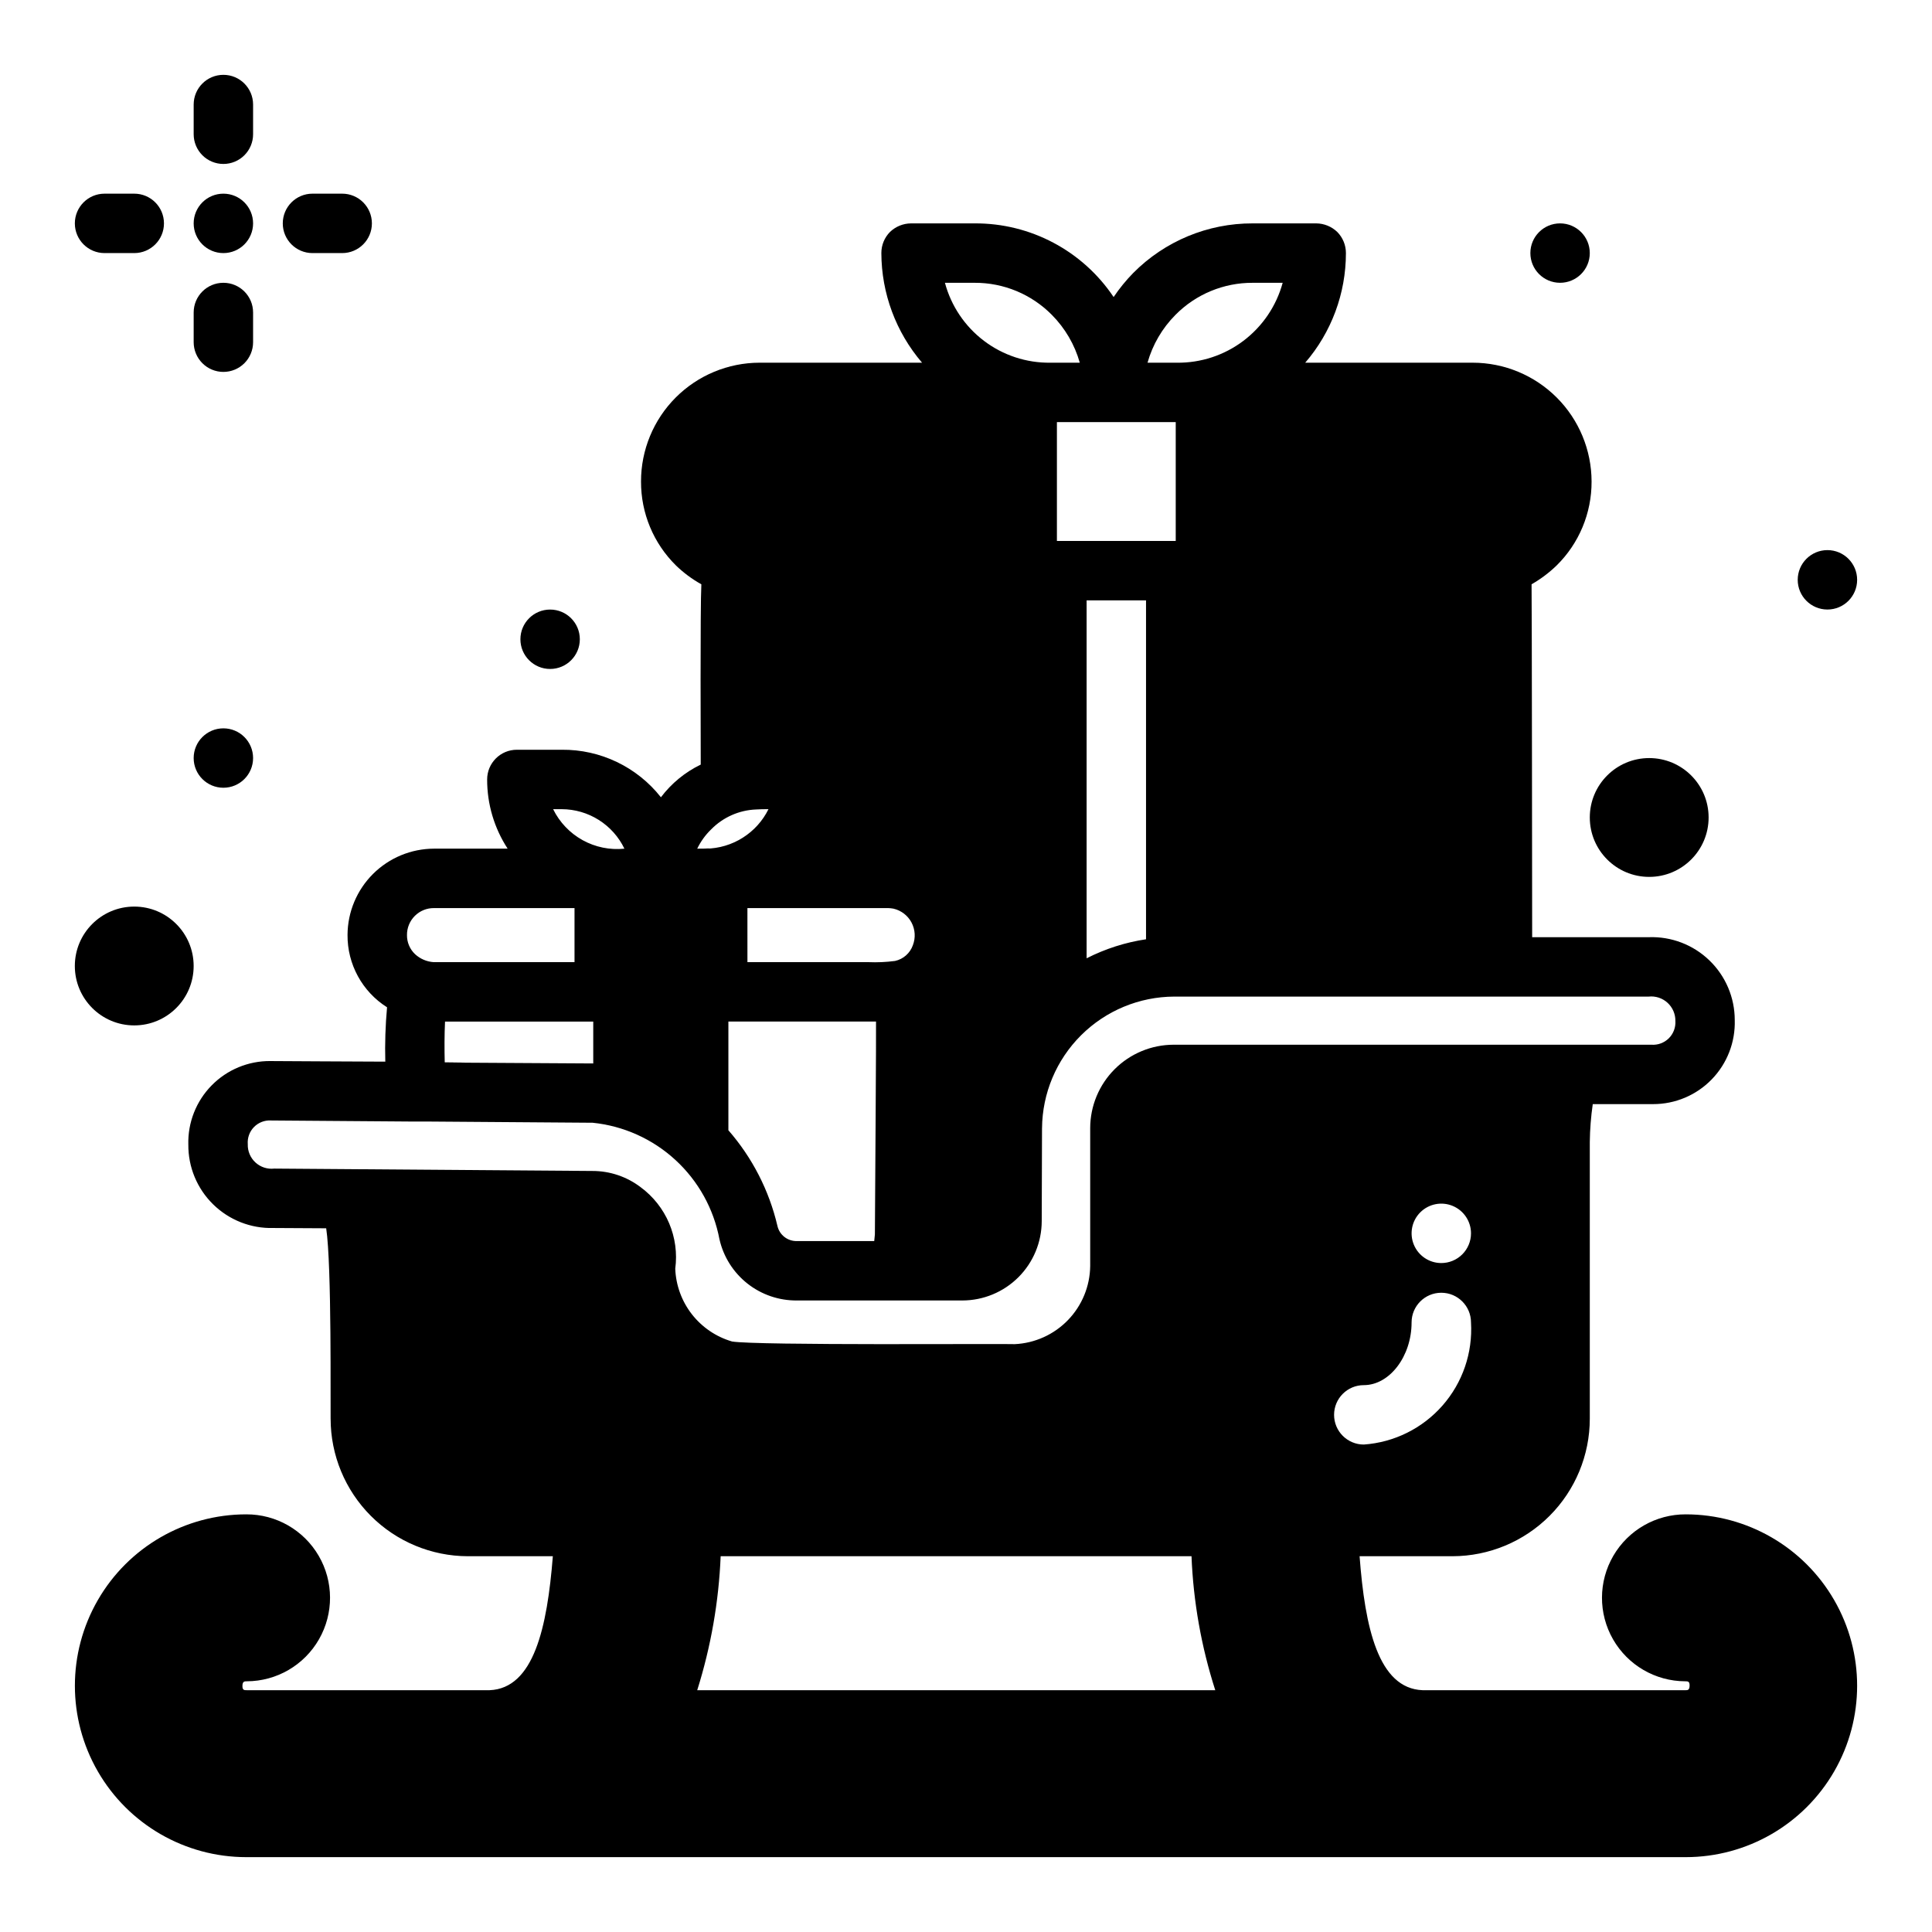 <?xml version="1.0" encoding="UTF-8"?>
<!-- Uploaded to: ICON Repo, www.svgrepo.com, Generator: ICON Repo Mixer Tools -->
<svg fill="#000000" width="800px" height="800px" version="1.1" viewBox="144 144 512 512" xmlns="http://www.w3.org/2000/svg">
 <g>
  <path d="m203.2 242.56c2.086 0 4.09-0.828 5.566-2.305 1.477-1.477 2.305-3.481 2.305-5.566v-7.875c0-4.348-3.523-7.871-7.871-7.871-4.348 0-7.875 3.523-7.875 7.871v7.875c0 2.086 0.832 4.09 2.309 5.566 1.477 1.477 3.477 2.305 5.566 2.305z"/>
  <path d="m226.81 211.07h7.875c4.348 0 7.871-3.523 7.871-7.871 0-4.348-3.523-7.875-7.871-7.875h-7.875c-4.348 0-7.871 3.527-7.871 7.875 0 4.348 3.523 7.871 7.871 7.871z"/>
  <path d="m203.2 187.45c2.086 0 4.09-0.828 5.566-2.305 1.477-1.477 2.305-3.481 2.305-5.566v-7.871c0-4.348-3.523-7.875-7.871-7.875-4.348 0-7.875 3.527-7.875 7.875v7.871c0 2.086 0.832 4.09 2.309 5.566 1.477 1.477 3.477 2.305 5.566 2.305z"/>
  <path d="m171.71 211.07h7.871c4.348 0 7.871-3.523 7.871-7.871 0-4.348-3.523-7.875-7.871-7.875h-7.871c-4.348 0-7.875 3.527-7.875 7.875 0 4.348 3.527 7.871 7.875 7.871z"/>
  <path d="m211.07 203.2c0 4.348-3.523 7.871-7.871 7.871-4.348 0-7.875-3.523-7.875-7.871 0-4.348 3.527-7.875 7.875-7.875 4.348 0 7.871 3.527 7.871 7.875"/>
  <path d="m211.07 344.89c0 4.348-3.523 7.871-7.871 7.871-4.348 0-7.875-3.523-7.875-7.871 0-4.348 3.527-7.871 7.875-7.871 4.348 0 7.871 3.523 7.871 7.871"/>
  <path d="m297.66 313.41c0 4.348-3.527 7.871-7.875 7.871-4.348 0-7.871-3.523-7.871-7.871s3.523-7.871 7.871-7.871c4.348 0 7.875 3.523 7.875 7.871"/>
  <path d="m636.16 297.66c0 4.348-3.523 7.871-7.871 7.871-4.348 0-7.875-3.523-7.875-7.871 0-4.348 3.527-7.875 7.875-7.875 4.348 0 7.871 3.527 7.871 7.875"/>
  <path d="m565.31 211.07c0 4.348-3.527 7.871-7.875 7.871s-7.871-3.523-7.871-7.871c0-4.348 3.523-7.871 7.871-7.871s7.875 3.523 7.875 7.871"/>
  <path d="m596.8 360.64c0 8.695-7.051 15.746-15.746 15.746-8.695 0-15.742-7.051-15.742-15.746 0-8.695 7.047-15.742 15.742-15.742 8.695 0 15.746 7.047 15.746 15.742"/>
  <path d="m195.32 400c0 8.695-7.047 15.742-15.742 15.742-8.695 0-15.746-7.047-15.746-15.742s7.051-15.746 15.746-15.746c8.695 0 15.742 7.051 15.742 15.746"/>
  <path d="m193.91 447.31c-0.055 5.953 2.312 11.672 6.559 15.84 4.246 4.172 10.004 6.441 15.953 6.281l14.02 0.078c1.496 9.684 1.094 47.23 1.172 50.461h0.004c0 9.652 3.832 18.91 10.648 25.742 6.816 6.832 16.066 10.684 25.719 10.703h22.523c-1.496 18.895-5.039 35.031-16.766 35.504h-64.324c-0.699 0-1.172 0-1.172-1.102 0-1.258 0.551-1.258 1.172-1.258 7.902-0.027 15.191-4.269 19.117-11.125 3.93-6.859 3.902-15.293-0.074-22.121-3.973-6.832-11.289-11.023-19.195-10.996-16.227 0-31.223 8.656-39.336 22.711-8.113 14.055-8.113 31.367 0 45.422 8.113 14.051 23.109 22.711 39.336 22.711h381.47c16.227 0 31.223-8.66 39.336-22.711 8.113-14.055 8.113-31.367 0-45.422-8.113-14.055-23.109-22.711-39.336-22.711-7.902-0.027-15.219 4.164-19.195 10.996-3.973 6.828-4.004 15.262-0.074 22.121 3.93 6.856 11.215 11.098 19.121 11.125 0.699 0 1.172 0 1.172 1.102 0 1.258-0.551 1.258-1.023 1.258h-69.746c-11.73-0.473-15.273-16.609-16.688-35.504h24.641-0.004c9.652-0.02 18.902-3.871 25.719-10.703 6.82-6.832 10.648-16.09 10.652-25.742v-73.367c0.043-3.348 0.305-6.688 0.785-10h15.98c5.856 0.012 11.465-2.352 15.543-6.551 4.082-4.199 6.285-9.871 6.106-15.727 0-5.961-2.422-11.668-6.715-15.809-4.289-4.141-10.078-6.363-16.035-6.152h-30.938s-0.078-92.652-0.156-93.52c2.398-1.375 4.621-3.039 6.613-4.961 5.973-5.867 9.324-13.902 9.289-22.277-0.012-8.348-3.332-16.352-9.234-22.254-5.906-5.902-13.906-9.223-22.254-9.234h-44.398c6.961-8.074 10.789-18.383 10.785-29.047 0.004-2.09-0.816-4.102-2.285-5.59-1.5-1.449-3.5-2.266-5.59-2.281h-16.836c-11.887-0.035-23.289 4.699-31.656 13.145-1.922 1.961-3.66 4.098-5.195 6.375-8.223-12.277-22.062-19.609-36.84-19.52h-16.84c-2.09 0.012-4.094 0.828-5.594 2.281-1.469 1.488-2.285 3.5-2.277 5.59 0.027 10.656 3.852 20.953 10.785 29.047h-43.066c-8.344 0.012-16.336 3.336-22.227 9.238-5.891 5.906-9.195 13.91-9.184 22.25-0.031 8.375 3.316 16.406 9.289 22.277 2.008 1.938 4.258 3.606 6.699 4.961-0.324 6.062-0.164 45.184-0.164 47.781-4.156 2.008-7.769 4.977-10.551 8.66-6.34-8.043-16.047-12.695-26.285-12.594h-11.895c-4.348 0-7.871 3.523-7.871 7.871-0.016 6.512 1.871 12.887 5.43 18.34h-19.512c-6.059 0.016-11.867 2.422-16.16 6.695-4.293 4.277-6.723 10.078-6.758 16.137-0.07 7.781 3.891 15.051 10.473 19.207-0.434 4.789-0.59 9.598-0.465 14.406-11.66-0.078-22.68-0.078-30.465-0.156v-0.004c-5.848-0.043-11.461 2.285-15.555 6.457-4.098 4.168-6.328 9.82-6.18 15.664zm134.86 144.61c3.625-11.508 5.711-23.445 6.211-35.504h124.78c0.484 12.066 2.602 24.008 6.297 35.504zm176.65-65.102c-4.348 0-7.875-3.523-7.875-7.871 0-4.348 3.527-7.871 7.875-7.871 6.84 0 12.664-7.637 12.664-16.613 0-4.348 3.523-7.871 7.871-7.871 4.348 0 7.875 3.523 7.875 7.871 0.48 8.051-2.234 15.965-7.551 22.02-5.32 6.059-12.816 9.773-20.859 10.336zm20.535-48.098c-3.184 0-6.051-1.918-7.269-4.859s-0.547-6.328 1.703-8.578c2.254-2.254 5.641-2.926 8.582-1.707s4.859 4.09 4.859 7.273c0 2.086-0.832 4.09-2.309 5.566-1.477 1.477-3.477 2.305-5.566 2.305zm-70.453-251.27c5.402-5.477 12.785-8.539 20.477-8.504h7.941c-1.668 6.133-5.328 11.539-10.398 15.371s-11.27 5.875-17.625 5.805h-7.793c1.348-4.785 3.894-9.145 7.398-12.672zm0.078 28.418v31.488h-31.488v-31.488zm-7.871 47.23v89.82c-5.484 0.82-10.801 2.523-15.746 5.039v-94.859zm-45.422-84.152c7.688-0.035 15.066 3.031 20.469 8.504 3.5 3.527 6.047 7.887 7.398 12.672h-7.793c-6.348 0.078-12.543-1.965-17.602-5.797-5.062-3.836-8.699-9.246-10.344-15.379zm-21.492 165.86c2.047 0.48 3.785 1.82 4.766 3.676 0.984 1.855 1.113 4.047 0.359 6.008-0.746 2.113-2.531 3.691-4.723 4.172-2.348 0.309-4.719 0.414-7.082 0.316h-32.039l-0.004-14.328h37.23c0.5 0.008 1 0.062 1.492 0.156zm-4.945 86.363c-0.062 0.566-0.102 1.219-0.172 1.723h-20.469l0.004 0.004c-2.469 0.074-4.644-1.609-5.188-4.016-2.195-9.383-6.66-18.086-12.996-25.348v-28.812h39.125c0.07 0.781-0.238 47.176-0.301 56.449zm0 1.676v0.047zm-43.387-109.05c3.152-3.215 7.414-5.102 11.91-5.277 1.023-0.078 2.188-0.078 3.281-0.078-1.531 3.102-3.891 5.719-6.812 7.562-2.922 1.848-6.301 2.856-9.758 2.906 0.305 0.016 0.609-0.012 0.906-0.078-1.023 0.078-2.125 0.078-3.219 0.078 0.918-1.91 2.168-3.641 3.691-5.113zm-39.59-5.352v-0.004c3.473 0.012 6.871 1 9.805 2.852 2.938 1.852 5.293 4.492 6.797 7.617-3.84 0.398-7.711-0.395-11.09-2.266-3.375-1.875-6.102-4.734-7.801-8.203zm-31.016 67.07c-0.086-3.387-0.086-7.32 0.078-10.785h39.281v11.098c-2.606 0-39.359-0.234-39.359-0.234h6.211c-2.047-0.004-4.094-0.082-6.211-0.082zm-2.832-40.855 37.227-0.004v14.328h-37.305c-1.852-0.117-3.602-0.867-4.961-2.125-1.379-1.312-2.152-3.137-2.133-5.039-0.023-1.91 0.727-3.746 2.078-5.094 1.348-1.348 3.184-2.094 5.094-2.07zm-43.227 56.281 37.785 0.285h0.293 4.086l43.066 0.316v-0.004c8.188 0.828 15.891 4.285 21.953 9.855 6.062 5.566 10.16 12.945 11.684 21.035 1.059 4.641 3.672 8.781 7.41 11.73 3.734 2.949 8.367 4.531 13.129 4.484h43.848c5.57-0.012 10.91-2.231 14.848-6.168 3.938-3.941 6.156-9.277 6.168-14.848l0.078-24.641h0.004c0.074-9.254 3.797-18.102 10.352-24.629 6.559-6.531 15.426-10.211 24.676-10.246h125.73c1.82-0.199 3.641 0.395 4.996 1.629 1.355 1.238 2.117 2.992 2.09 4.828 0.109 1.715-0.527 3.394-1.75 4.606-1.227 1.207-2.914 1.824-4.629 1.691h-126.58c-5.863 0.004-11.488 2.336-15.637 6.484-4.148 4.148-6.481 9.77-6.484 15.637v36.527c-0.062 5.348-2.168 10.469-5.883 14.316-3.715 3.848-8.762 6.133-14.102 6.387-1.82-0.156-68.652 0.395-74.949-0.707v-0.004c-4.215-1.23-7.93-3.758-10.629-7.219-2.695-3.461-4.234-7.684-4.402-12.066 0.551-4.086-0.012-8.242-1.617-12.035-1.609-3.793-4.207-7.086-7.519-9.535-3.684-2.82-8.195-4.34-12.832-4.328l-84.301-0.629c-1.82 0.207-3.637-0.387-4.984-1.625s-2.09-3.004-2.031-4.832c-0.137-1.68 0.461-3.34 1.637-4.547 1.18-1.207 2.82-1.844 4.504-1.75z"/>
 </g>
</svg>